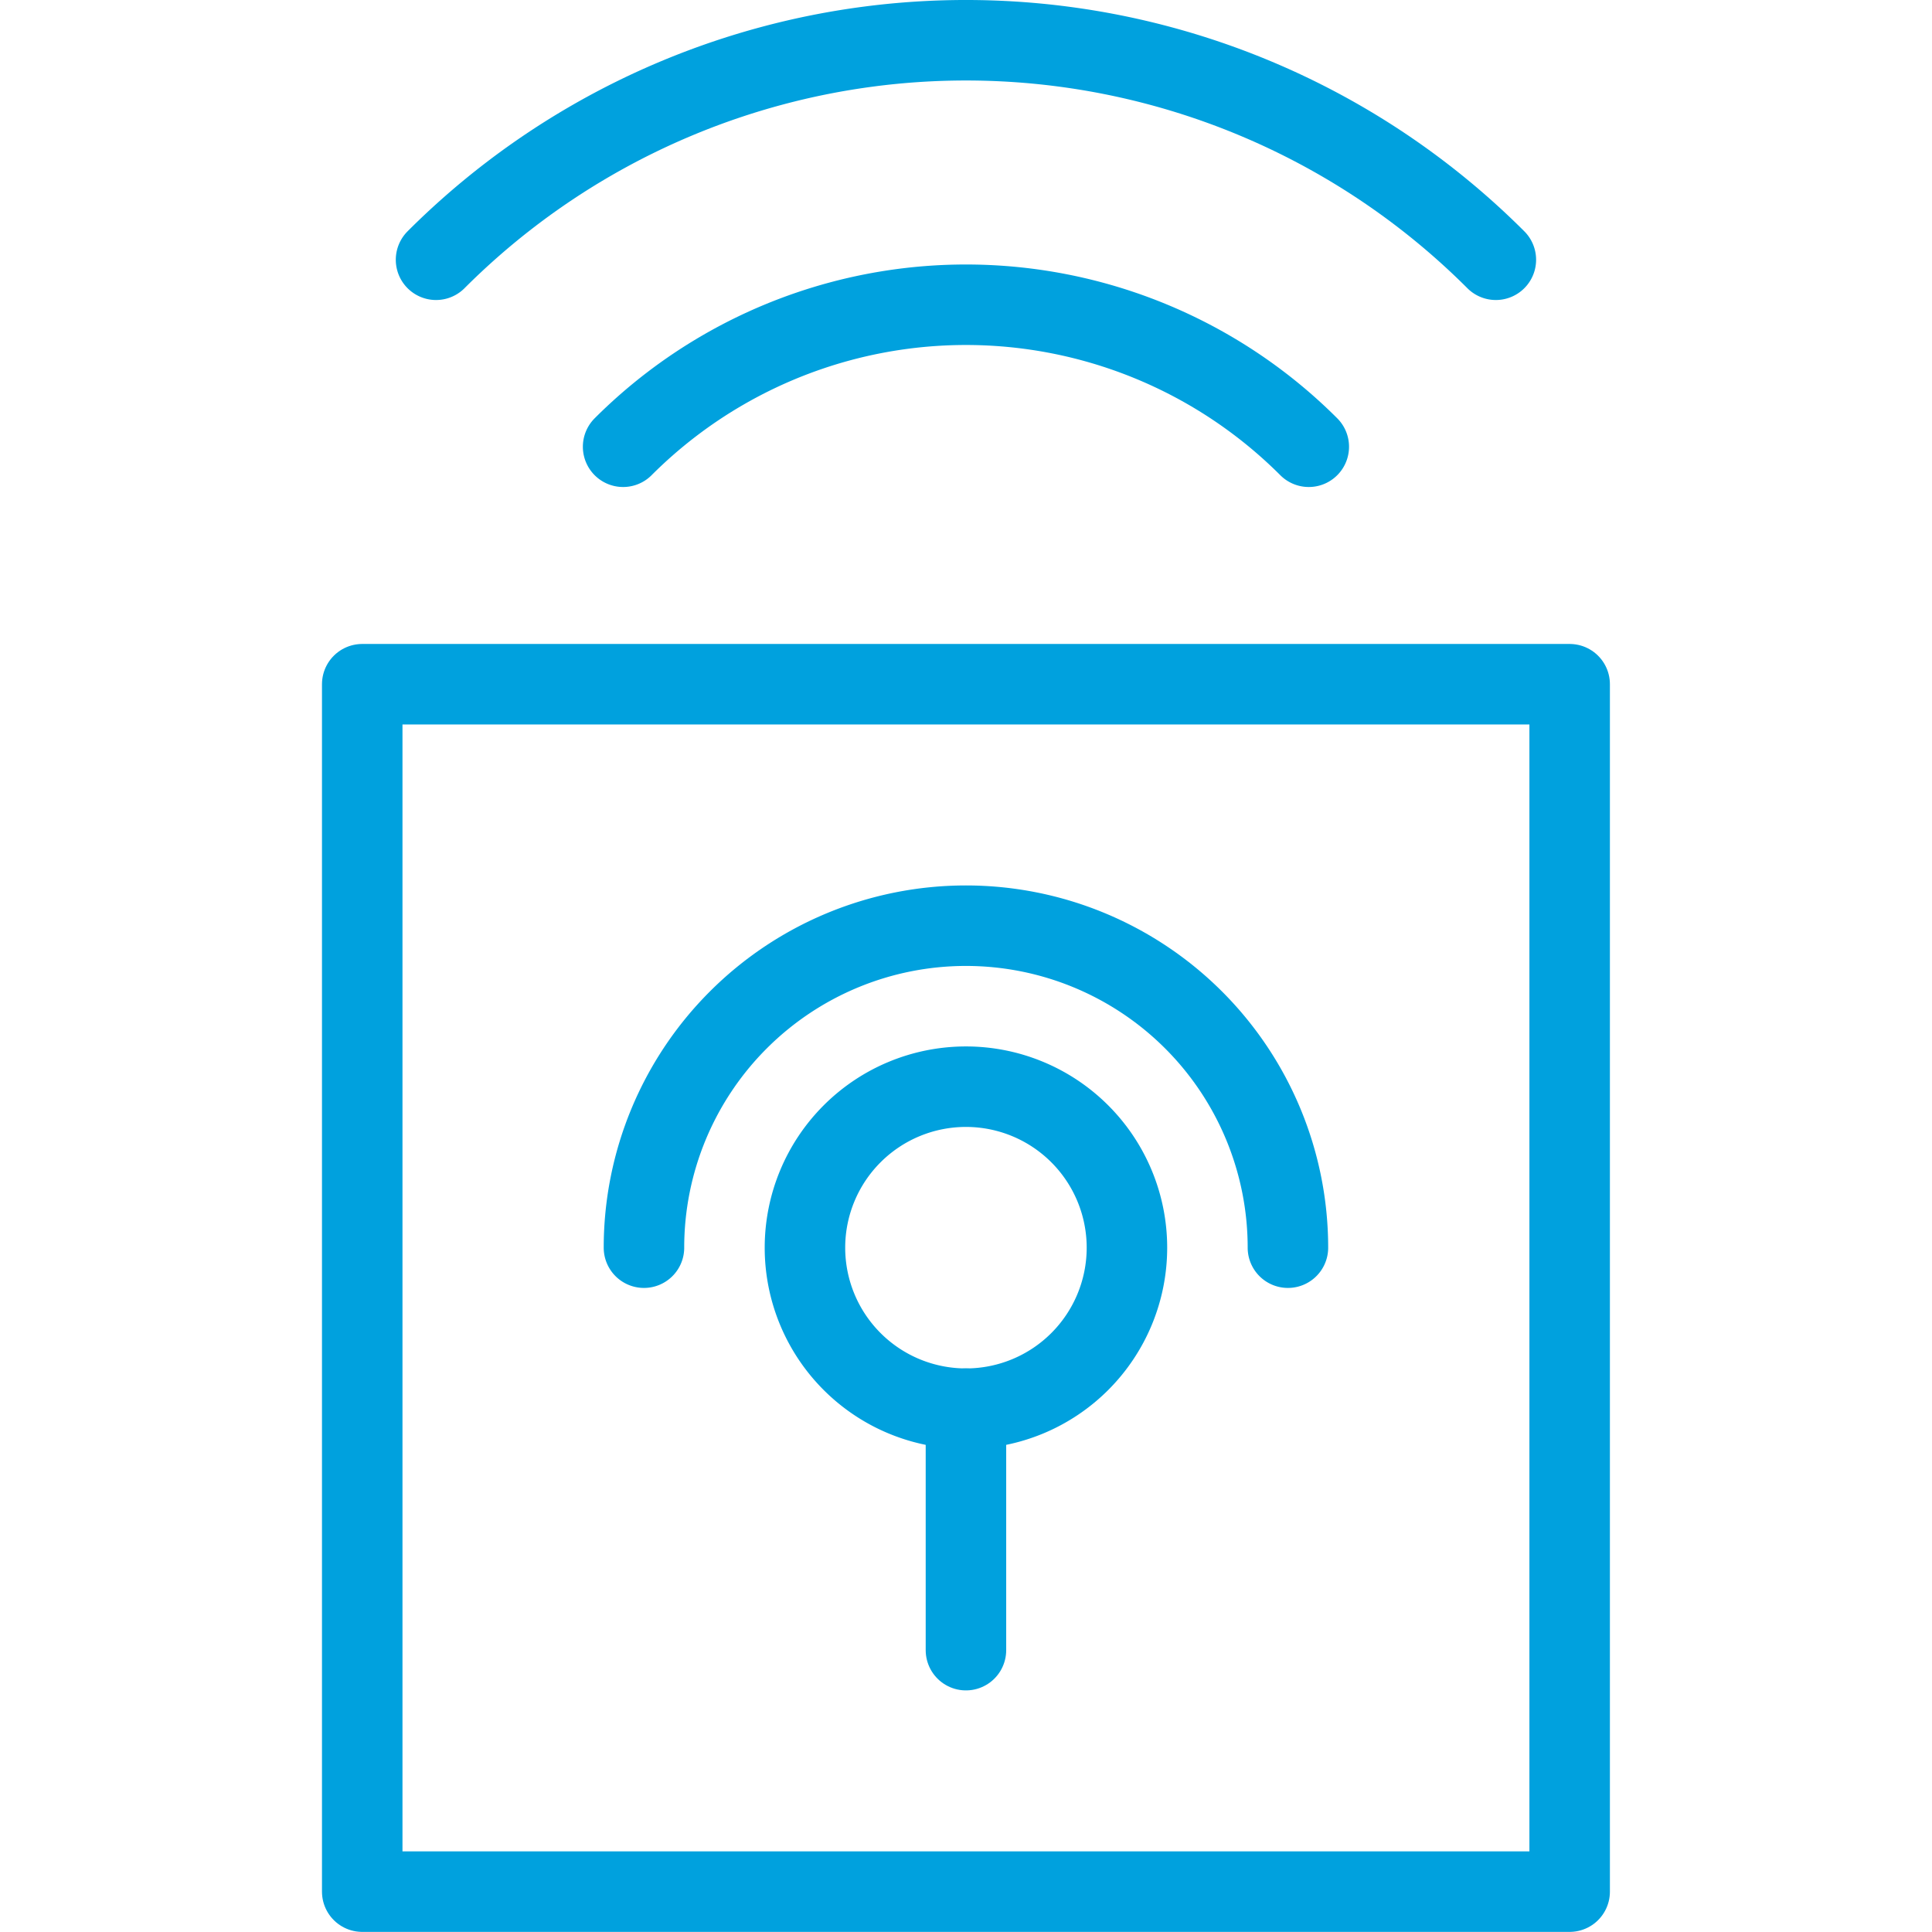 <svg xmlns="http://www.w3.org/2000/svg" version="1.1" xmlns:xlink="http://www.w3.org/1999/xlink"
     xmlns:svgjs="http://svgjs.com/svgjs" viewBox="0 0 140 140" width="140" height="140">
    <g transform="matrix(5.833,0,0,5.833,0,0)">
        <path d="M7.741,5.55a6.023,6.023,0,0,1,8.518,0" fill="none" stroke="#00a1de" stroke-linecap="round"
              stroke-linejoin="round"></path>
        <path d="M5.417,3.227a9.309,9.309,0,0,1,13.166,0" fill="none" stroke="#00a1de" stroke-linecap="round"
              stroke-linejoin="round"></path>
        <path d="M12 17.5L12 20.5" fill="none" stroke="#00a1de" stroke-linecap="round" stroke-linejoin="round"></path>
        <path d="M4.500 8.500 L19.500 8.500 L19.500 23.500 L4.500 23.500 Z" fill="none" stroke="#00a1de"
              stroke-linecap="round" stroke-linejoin="round"></path>
        <path d="M10.000 15.500 A2.000 2.000 0 1 0 14.000 15.500 A2.000 2.000 0 1 0 10.000 15.500 Z" fill="none"
              stroke="#00a1de" stroke-linecap="round" stroke-linejoin="round"></path>
        <path d="M16,15.5a4,4,0,0,0-8,0" fill="none" stroke="#00a1de" stroke-linecap="round"
              stroke-linejoin="round"></path>
    </g>
</svg>
